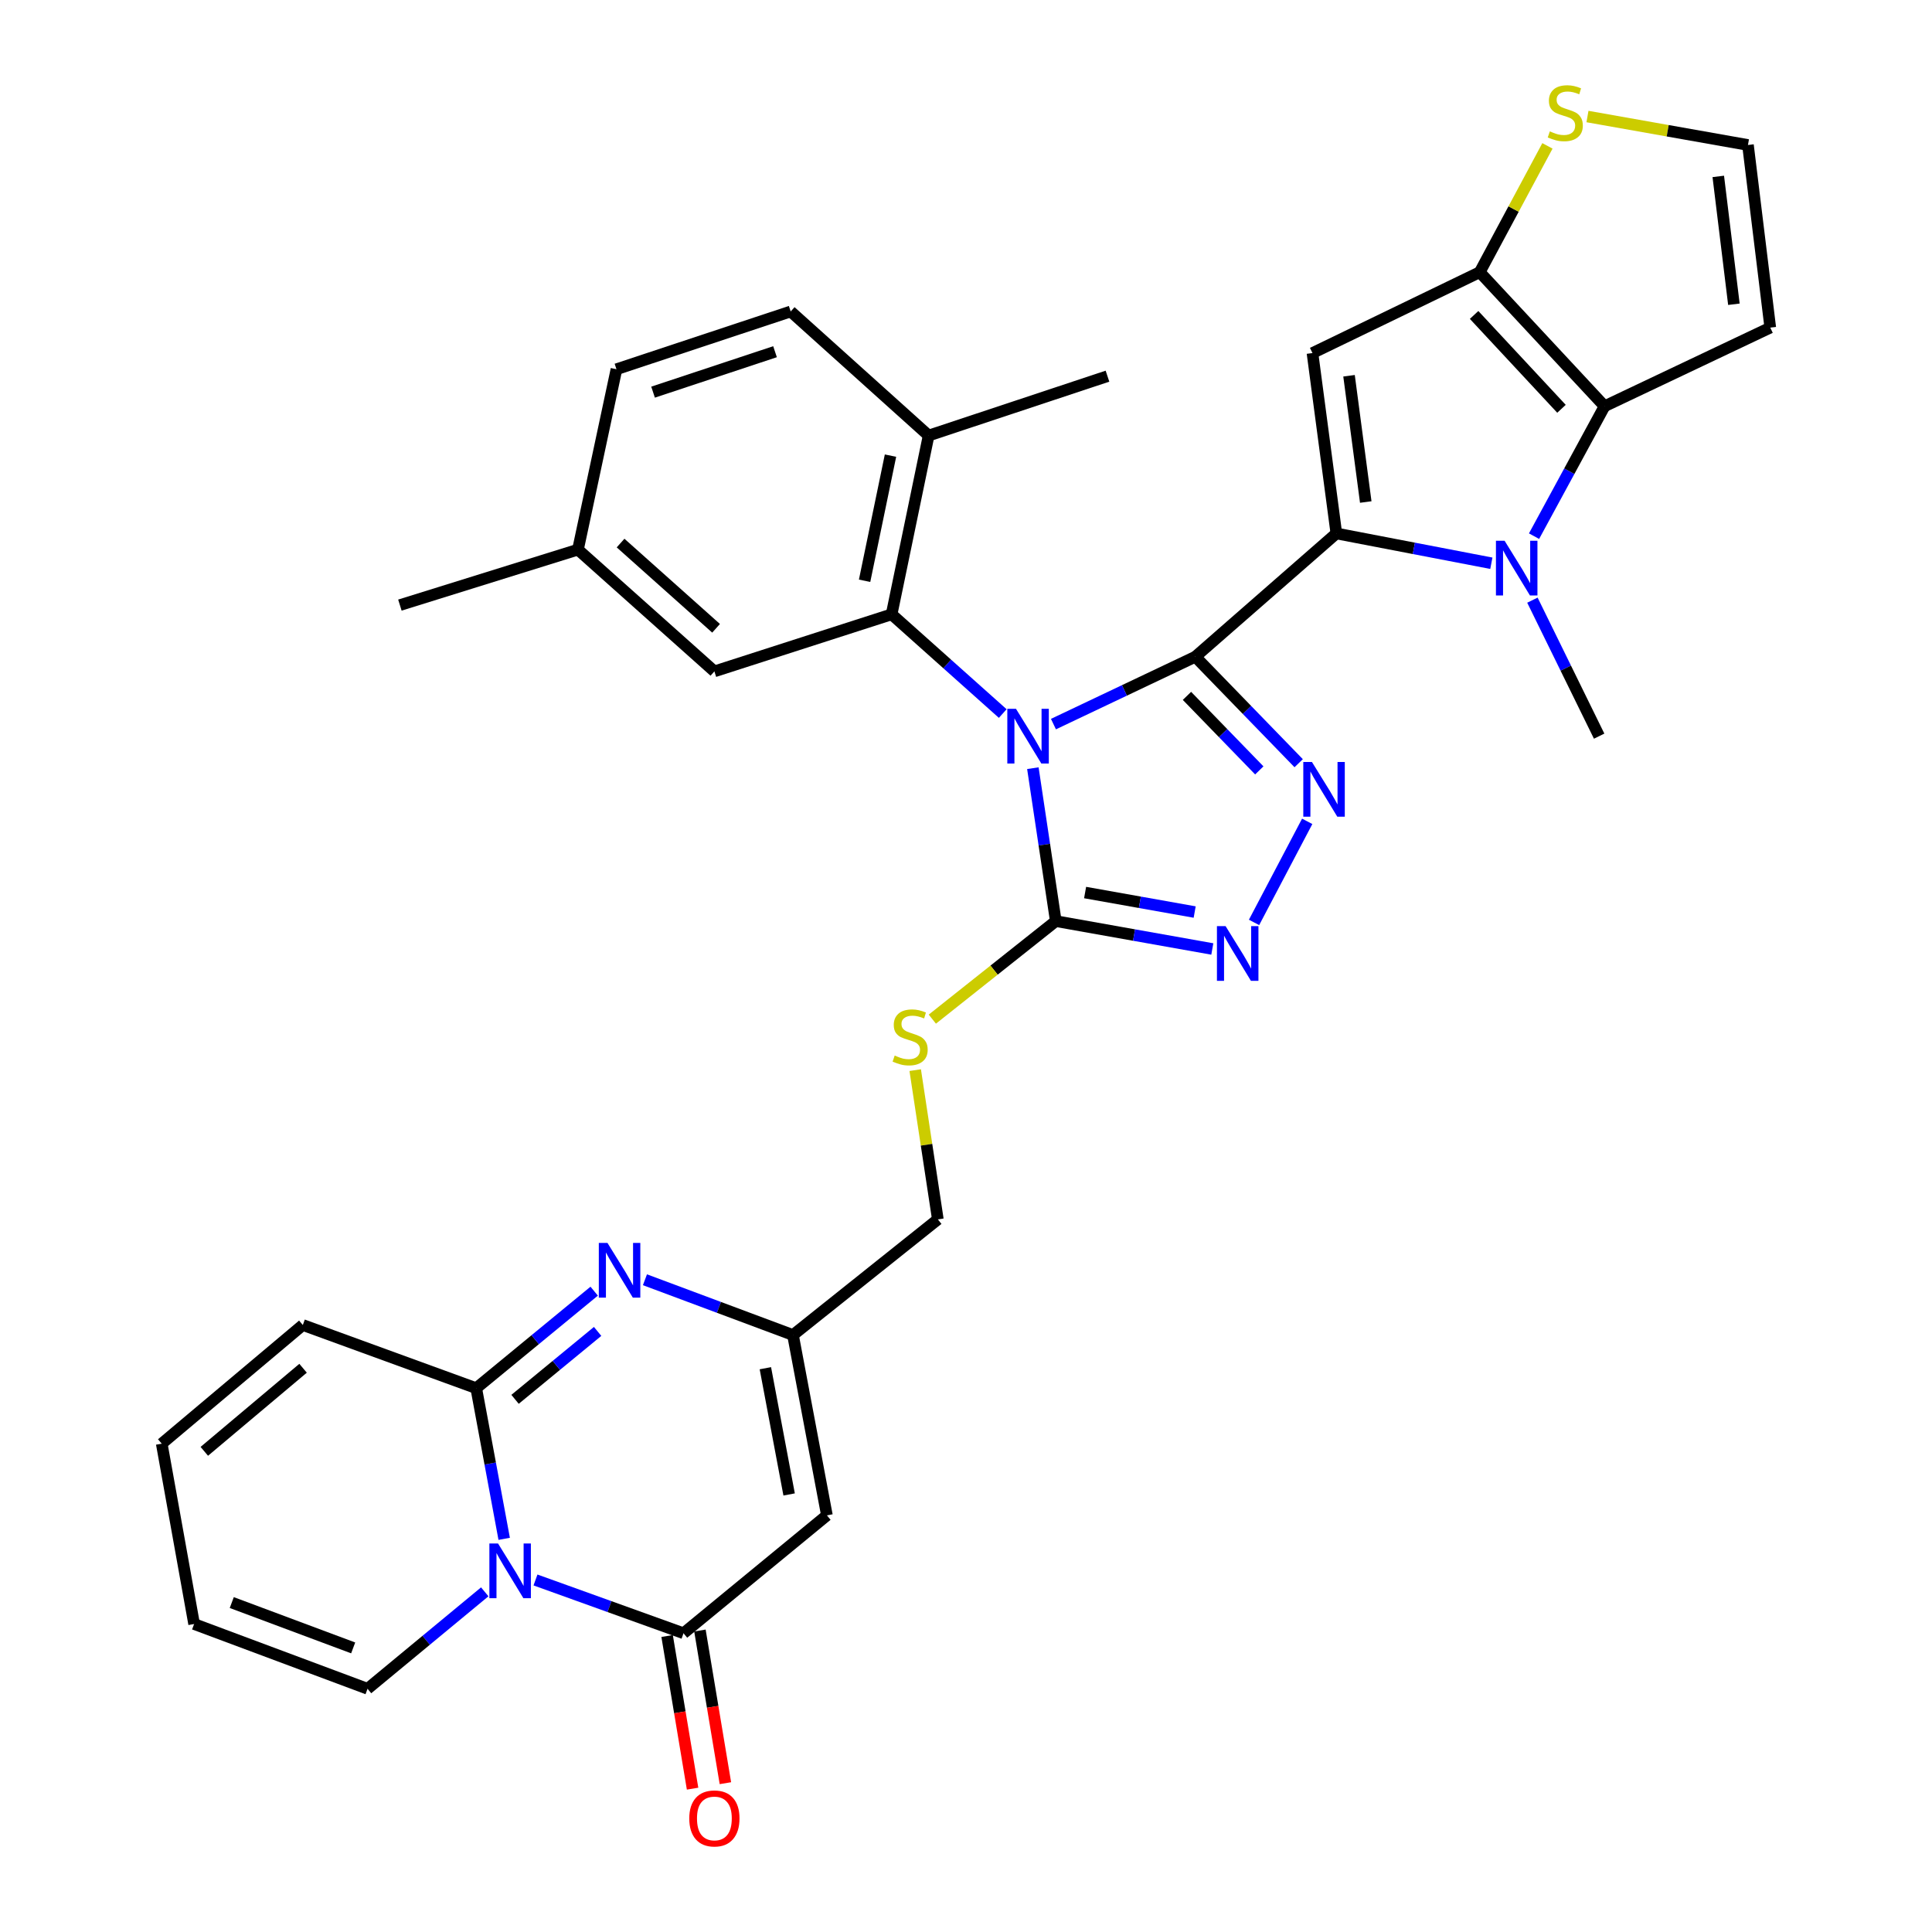 <?xml version='1.0' encoding='iso-8859-1'?>
<svg version='1.1' baseProfile='full'
              xmlns='http://www.w3.org/2000/svg'
                      xmlns:rdkit='http://www.rdkit.org/xml'
                      xmlns:xlink='http://www.w3.org/1999/xlink'
                  xml:space='preserve'
width='1000px' height='1000px' viewBox='0 0 1000 1000'>
<!-- END OF HEADER -->
<rect style='opacity:1.0;fill:#FFFFFF;stroke:none' width='1000' height='1000' x='0' y='0'> </rect>
<path class='bond-0' d='M 618.707,339.922 L 581.984,357.358' style='fill:none;fill-rule:evenodd;stroke:#000000;stroke-width:6px;stroke-linecap:butt;stroke-linejoin:miter;stroke-opacity:1' />
<path class='bond-0' d='M 581.984,357.358 L 545.262,374.794' style='fill:none;fill-rule:evenodd;stroke:#0000FF;stroke-width:6px;stroke-linecap:butt;stroke-linejoin:miter;stroke-opacity:1' />
<path class='bond-1' d='M 618.707,339.922 L 691.693,276.11' style='fill:none;fill-rule:evenodd;stroke:#000000;stroke-width:6px;stroke-linecap:butt;stroke-linejoin:miter;stroke-opacity:1' />
<path class='bond-3' d='M 618.707,339.922 L 645.448,367.478' style='fill:none;fill-rule:evenodd;stroke:#000000;stroke-width:6px;stroke-linecap:butt;stroke-linejoin:miter;stroke-opacity:1' />
<path class='bond-3' d='M 645.448,367.478 L 672.19,395.034' style='fill:none;fill-rule:evenodd;stroke:#0000FF;stroke-width:6px;stroke-linecap:butt;stroke-linejoin:miter;stroke-opacity:1' />
<path class='bond-3' d='M 614.371,360.182 L 633.091,379.471' style='fill:none;fill-rule:evenodd;stroke:#000000;stroke-width:6px;stroke-linecap:butt;stroke-linejoin:miter;stroke-opacity:1' />
<path class='bond-3' d='M 633.091,379.471 L 651.81,398.76' style='fill:none;fill-rule:evenodd;stroke:#0000FF;stroke-width:6px;stroke-linecap:butt;stroke-linejoin:miter;stroke-opacity:1' />
<path class='bond-5' d='M 534.611,397.611 L 540.544,437.19' style='fill:none;fill-rule:evenodd;stroke:#0000FF;stroke-width:6px;stroke-linecap:butt;stroke-linejoin:miter;stroke-opacity:1' />
<path class='bond-5' d='M 540.544,437.19 L 546.476,476.768' style='fill:none;fill-rule:evenodd;stroke:#000000;stroke-width:6px;stroke-linecap:butt;stroke-linejoin:miter;stroke-opacity:1' />
<path class='bond-10' d='M 519.019,369.329 L 490.261,343.652' style='fill:none;fill-rule:evenodd;stroke:#0000FF;stroke-width:6px;stroke-linecap:butt;stroke-linejoin:miter;stroke-opacity:1' />
<path class='bond-10' d='M 490.261,343.652 L 461.503,317.975' style='fill:none;fill-rule:evenodd;stroke:#000000;stroke-width:6px;stroke-linecap:butt;stroke-linejoin:miter;stroke-opacity:1' />
<path class='bond-2' d='M 691.693,276.11 L 731.807,283.823' style='fill:none;fill-rule:evenodd;stroke:#000000;stroke-width:6px;stroke-linecap:butt;stroke-linejoin:miter;stroke-opacity:1' />
<path class='bond-2' d='M 731.807,283.823 L 771.921,291.536' style='fill:none;fill-rule:evenodd;stroke:#0000FF;stroke-width:6px;stroke-linecap:butt;stroke-linejoin:miter;stroke-opacity:1' />
<path class='bond-6' d='M 691.693,276.11 L 679.333,182.747' style='fill:none;fill-rule:evenodd;stroke:#000000;stroke-width:6px;stroke-linecap:butt;stroke-linejoin:miter;stroke-opacity:1' />
<path class='bond-6' d='M 706.911,259.846 L 698.258,194.491' style='fill:none;fill-rule:evenodd;stroke:#000000;stroke-width:6px;stroke-linecap:butt;stroke-linejoin:miter;stroke-opacity:1' />
<path class='bond-7' d='M 794.018,277.515 L 812.268,243.893' style='fill:none;fill-rule:evenodd;stroke:#0000FF;stroke-width:6px;stroke-linecap:butt;stroke-linejoin:miter;stroke-opacity:1' />
<path class='bond-7' d='M 812.268,243.893 L 830.519,210.271' style='fill:none;fill-rule:evenodd;stroke:#000000;stroke-width:6px;stroke-linecap:butt;stroke-linejoin:miter;stroke-opacity:1' />
<path class='bond-29' d='M 793.175,310.64 L 810.445,345.836' style='fill:none;fill-rule:evenodd;stroke:#0000FF;stroke-width:6px;stroke-linecap:butt;stroke-linejoin:miter;stroke-opacity:1' />
<path class='bond-29' d='M 810.445,345.836 L 827.716,381.031' style='fill:none;fill-rule:evenodd;stroke:#000000;stroke-width:6px;stroke-linecap:butt;stroke-linejoin:miter;stroke-opacity:1' />
<path class='bond-12' d='M 676.61,425.125 L 649.09,477.437' style='fill:none;fill-rule:evenodd;stroke:#0000FF;stroke-width:6px;stroke-linecap:butt;stroke-linejoin:miter;stroke-opacity:1' />
<path class='bond-4' d='M 277.165,817.79 L 315.477,831.581' style='fill:none;fill-rule:evenodd;stroke:#0000FF;stroke-width:6px;stroke-linecap:butt;stroke-linejoin:miter;stroke-opacity:1' />
<path class='bond-4' d='M 315.477,831.581 L 353.788,845.373' style='fill:none;fill-rule:evenodd;stroke:#000000;stroke-width:6px;stroke-linecap:butt;stroke-linejoin:miter;stroke-opacity:1' />
<path class='bond-20' d='M 250.906,823.93 L 220.574,849.021' style='fill:none;fill-rule:evenodd;stroke:#0000FF;stroke-width:6px;stroke-linecap:butt;stroke-linejoin:miter;stroke-opacity:1' />
<path class='bond-20' d='M 220.574,849.021 L 190.241,874.112' style='fill:none;fill-rule:evenodd;stroke:#000000;stroke-width:6px;stroke-linecap:butt;stroke-linejoin:miter;stroke-opacity:1' />
<path class='bond-38' d='M 260.967,796.501 L 253.731,757.513' style='fill:none;fill-rule:evenodd;stroke:#0000FF;stroke-width:6px;stroke-linecap:butt;stroke-linejoin:miter;stroke-opacity:1' />
<path class='bond-38' d='M 253.731,757.513 L 246.495,718.525' style='fill:none;fill-rule:evenodd;stroke:#000000;stroke-width:6px;stroke-linecap:butt;stroke-linejoin:miter;stroke-opacity:1' />
<path class='bond-18' d='M 546.476,476.768 L 514.526,502.138' style='fill:none;fill-rule:evenodd;stroke:#000000;stroke-width:6px;stroke-linecap:butt;stroke-linejoin:miter;stroke-opacity:1' />
<path class='bond-18' d='M 514.526,502.138 L 482.575,527.507' style='fill:none;fill-rule:evenodd;stroke:#CCCC00;stroke-width:6px;stroke-linecap:butt;stroke-linejoin:miter;stroke-opacity:1' />
<path class='bond-34' d='M 546.476,476.768 L 586.985,483.98' style='fill:none;fill-rule:evenodd;stroke:#000000;stroke-width:6px;stroke-linecap:butt;stroke-linejoin:miter;stroke-opacity:1' />
<path class='bond-34' d='M 586.985,483.98 L 627.494,491.191' style='fill:none;fill-rule:evenodd;stroke:#0000FF;stroke-width:6px;stroke-linecap:butt;stroke-linejoin:miter;stroke-opacity:1' />
<path class='bond-34' d='M 561.647,461.977 L 590.003,467.026' style='fill:none;fill-rule:evenodd;stroke:#000000;stroke-width:6px;stroke-linecap:butt;stroke-linejoin:miter;stroke-opacity:1' />
<path class='bond-34' d='M 590.003,467.026 L 618.36,472.074' style='fill:none;fill-rule:evenodd;stroke:#0000FF;stroke-width:6px;stroke-linecap:butt;stroke-linejoin:miter;stroke-opacity:1' />
<path class='bond-11' d='M 679.333,182.747 L 765.904,140.872' style='fill:none;fill-rule:evenodd;stroke:#000000;stroke-width:6px;stroke-linecap:butt;stroke-linejoin:miter;stroke-opacity:1' />
<path class='bond-17' d='M 830.519,210.271 L 916.287,169.573' style='fill:none;fill-rule:evenodd;stroke:#000000;stroke-width:6px;stroke-linecap:butt;stroke-linejoin:miter;stroke-opacity:1' />
<path class='bond-35' d='M 830.519,210.271 L 765.904,140.872' style='fill:none;fill-rule:evenodd;stroke:#000000;stroke-width:6px;stroke-linecap:butt;stroke-linejoin:miter;stroke-opacity:1' />
<path class='bond-35' d='M 808.223,211.596 L 762.993,163.016' style='fill:none;fill-rule:evenodd;stroke:#000000;stroke-width:6px;stroke-linecap:butt;stroke-linejoin:miter;stroke-opacity:1' />
<path class='bond-8' d='M 246.495,718.525 L 277.02,693.416' style='fill:none;fill-rule:evenodd;stroke:#000000;stroke-width:6px;stroke-linecap:butt;stroke-linejoin:miter;stroke-opacity:1' />
<path class='bond-8' d='M 277.02,693.416 L 307.545,668.307' style='fill:none;fill-rule:evenodd;stroke:#0000FF;stroke-width:6px;stroke-linecap:butt;stroke-linejoin:miter;stroke-opacity:1' />
<path class='bond-8' d='M 266.592,724.291 L 287.959,706.715' style='fill:none;fill-rule:evenodd;stroke:#000000;stroke-width:6px;stroke-linecap:butt;stroke-linejoin:miter;stroke-opacity:1' />
<path class='bond-8' d='M 287.959,706.715 L 309.327,689.139' style='fill:none;fill-rule:evenodd;stroke:#0000FF;stroke-width:6px;stroke-linecap:butt;stroke-linejoin:miter;stroke-opacity:1' />
<path class='bond-22' d='M 246.495,718.525 L 156.738,685.815' style='fill:none;fill-rule:evenodd;stroke:#000000;stroke-width:6px;stroke-linecap:butt;stroke-linejoin:miter;stroke-opacity:1' />
<path class='bond-9' d='M 353.788,845.373 L 428.009,784.345' style='fill:none;fill-rule:evenodd;stroke:#000000;stroke-width:6px;stroke-linecap:butt;stroke-linejoin:miter;stroke-opacity:1' />
<path class='bond-24' d='M 345.295,846.79 L 351.887,886.299' style='fill:none;fill-rule:evenodd;stroke:#000000;stroke-width:6px;stroke-linecap:butt;stroke-linejoin:miter;stroke-opacity:1' />
<path class='bond-24' d='M 351.887,886.299 L 358.478,925.808' style='fill:none;fill-rule:evenodd;stroke:#FF0000;stroke-width:6px;stroke-linecap:butt;stroke-linejoin:miter;stroke-opacity:1' />
<path class='bond-24' d='M 362.281,843.956 L 368.873,883.465' style='fill:none;fill-rule:evenodd;stroke:#000000;stroke-width:6px;stroke-linecap:butt;stroke-linejoin:miter;stroke-opacity:1' />
<path class='bond-24' d='M 368.873,883.465 L 375.464,922.974' style='fill:none;fill-rule:evenodd;stroke:#FF0000;stroke-width:6px;stroke-linecap:butt;stroke-linejoin:miter;stroke-opacity:1' />
<path class='bond-21' d='M 461.503,317.975 L 480.656,225.444' style='fill:none;fill-rule:evenodd;stroke:#000000;stroke-width:6px;stroke-linecap:butt;stroke-linejoin:miter;stroke-opacity:1' />
<path class='bond-21' d='M 447.512,300.605 L 460.92,235.833' style='fill:none;fill-rule:evenodd;stroke:#000000;stroke-width:6px;stroke-linecap:butt;stroke-linejoin:miter;stroke-opacity:1' />
<path class='bond-23' d='M 461.503,317.975 L 369.765,347.509' style='fill:none;fill-rule:evenodd;stroke:#000000;stroke-width:6px;stroke-linecap:butt;stroke-linejoin:miter;stroke-opacity:1' />
<path class='bond-16' d='M 765.904,140.872 L 783.429,108.188' style='fill:none;fill-rule:evenodd;stroke:#000000;stroke-width:6px;stroke-linecap:butt;stroke-linejoin:miter;stroke-opacity:1' />
<path class='bond-16' d='M 783.429,108.188 L 800.954,75.503' style='fill:none;fill-rule:evenodd;stroke:#CCCC00;stroke-width:6px;stroke-linecap:butt;stroke-linejoin:miter;stroke-opacity:1' />
<path class='bond-13' d='M 333.822,662.4 L 372.133,676.7' style='fill:none;fill-rule:evenodd;stroke:#0000FF;stroke-width:6px;stroke-linecap:butt;stroke-linejoin:miter;stroke-opacity:1' />
<path class='bond-13' d='M 372.133,676.7 L 410.444,691.001' style='fill:none;fill-rule:evenodd;stroke:#000000;stroke-width:6px;stroke-linecap:butt;stroke-linejoin:miter;stroke-opacity:1' />
<path class='bond-14' d='M 428.009,784.345 L 410.444,691.001' style='fill:none;fill-rule:evenodd;stroke:#000000;stroke-width:6px;stroke-linecap:butt;stroke-linejoin:miter;stroke-opacity:1' />
<path class='bond-14' d='M 408.45,773.528 L 396.155,708.187' style='fill:none;fill-rule:evenodd;stroke:#000000;stroke-width:6px;stroke-linecap:butt;stroke-linejoin:miter;stroke-opacity:1' />
<path class='bond-15' d='M 410.444,691.001 L 485.43,631.15' style='fill:none;fill-rule:evenodd;stroke:#000000;stroke-width:6px;stroke-linecap:butt;stroke-linejoin:miter;stroke-opacity:1' />
<path class='bond-19' d='M 821.67,60.316 L 863.205,67.679' style='fill:none;fill-rule:evenodd;stroke:#CCCC00;stroke-width:6px;stroke-linecap:butt;stroke-linejoin:miter;stroke-opacity:1' />
<path class='bond-19' d='M 863.205,67.679 L 904.74,75.042' style='fill:none;fill-rule:evenodd;stroke:#000000;stroke-width:6px;stroke-linecap:butt;stroke-linejoin:miter;stroke-opacity:1' />
<path class='bond-36' d='M 916.287,169.573 L 904.74,75.042' style='fill:none;fill-rule:evenodd;stroke:#000000;stroke-width:6px;stroke-linecap:butt;stroke-linejoin:miter;stroke-opacity:1' />
<path class='bond-36' d='M 897.461,157.481 L 889.378,91.309' style='fill:none;fill-rule:evenodd;stroke:#000000;stroke-width:6px;stroke-linecap:butt;stroke-linejoin:miter;stroke-opacity:1' />
<path class='bond-27' d='M 473.709,553.898 L 479.569,592.524' style='fill:none;fill-rule:evenodd;stroke:#CCCC00;stroke-width:6px;stroke-linecap:butt;stroke-linejoin:miter;stroke-opacity:1' />
<path class='bond-27' d='M 479.569,592.524 L 485.43,631.15' style='fill:none;fill-rule:evenodd;stroke:#000000;stroke-width:6px;stroke-linecap:butt;stroke-linejoin:miter;stroke-opacity:1' />
<path class='bond-25' d='M 190.241,874.112 L 100.474,840.589' style='fill:none;fill-rule:evenodd;stroke:#000000;stroke-width:6px;stroke-linecap:butt;stroke-linejoin:miter;stroke-opacity:1' />
<path class='bond-25' d='M 182.801,852.951 L 119.964,829.486' style='fill:none;fill-rule:evenodd;stroke:#000000;stroke-width:6px;stroke-linecap:butt;stroke-linejoin:miter;stroke-opacity:1' />
<path class='bond-28' d='M 480.656,225.444 L 409.257,161.211' style='fill:none;fill-rule:evenodd;stroke:#000000;stroke-width:6px;stroke-linecap:butt;stroke-linejoin:miter;stroke-opacity:1' />
<path class='bond-32' d='M 480.656,225.444 L 573.225,194.705' style='fill:none;fill-rule:evenodd;stroke:#000000;stroke-width:6px;stroke-linecap:butt;stroke-linejoin:miter;stroke-opacity:1' />
<path class='bond-26' d='M 156.738,685.815 L 83.713,747.245' style='fill:none;fill-rule:evenodd;stroke:#000000;stroke-width:6px;stroke-linecap:butt;stroke-linejoin:miter;stroke-opacity:1' />
<path class='bond-26' d='M 156.87,708.208 L 105.752,751.208' style='fill:none;fill-rule:evenodd;stroke:#000000;stroke-width:6px;stroke-linecap:butt;stroke-linejoin:miter;stroke-opacity:1' />
<path class='bond-30' d='M 369.765,347.509 L 299.151,284.482' style='fill:none;fill-rule:evenodd;stroke:#000000;stroke-width:6px;stroke-linecap:butt;stroke-linejoin:miter;stroke-opacity:1' />
<path class='bond-30' d='M 370.64,325.207 L 321.21,281.088' style='fill:none;fill-rule:evenodd;stroke:#000000;stroke-width:6px;stroke-linecap:butt;stroke-linejoin:miter;stroke-opacity:1' />
<path class='bond-39' d='M 100.474,840.589 L 83.713,747.245' style='fill:none;fill-rule:evenodd;stroke:#000000;stroke-width:6px;stroke-linecap:butt;stroke-linejoin:miter;stroke-opacity:1' />
<path class='bond-37' d='M 409.257,161.211 L 319.079,191.118' style='fill:none;fill-rule:evenodd;stroke:#000000;stroke-width:6px;stroke-linecap:butt;stroke-linejoin:miter;stroke-opacity:1' />
<path class='bond-37' d='M 401.151,182.042 L 338.027,202.977' style='fill:none;fill-rule:evenodd;stroke:#000000;stroke-width:6px;stroke-linecap:butt;stroke-linejoin:miter;stroke-opacity:1' />
<path class='bond-31' d='M 299.151,284.482 L 319.079,191.118' style='fill:none;fill-rule:evenodd;stroke:#000000;stroke-width:6px;stroke-linecap:butt;stroke-linejoin:miter;stroke-opacity:1' />
<path class='bond-33' d='M 299.151,284.482 L 206.983,313.202' style='fill:none;fill-rule:evenodd;stroke:#000000;stroke-width:6px;stroke-linecap:butt;stroke-linejoin:miter;stroke-opacity:1' />
<path  class='atom-1' d='M 525.866 366.871
L 535.146 381.871
Q 536.066 383.351, 537.546 386.031
Q 539.026 388.711, 539.106 388.871
L 539.106 366.871
L 542.866 366.871
L 542.866 395.191
L 538.986 395.191
L 529.026 378.791
Q 527.866 376.871, 526.626 374.671
Q 525.426 372.471, 525.066 371.791
L 525.066 395.191
L 521.386 395.191
L 521.386 366.871
L 525.866 366.871
' fill='#0000FF'/>
<path  class='atom-3' d='M 778.778 279.898
L 788.058 294.898
Q 788.978 296.378, 790.458 299.058
Q 791.938 301.738, 792.018 301.898
L 792.018 279.898
L 795.778 279.898
L 795.778 308.218
L 791.898 308.218
L 781.938 291.818
Q 780.778 289.898, 779.538 287.698
Q 778.338 285.498, 777.978 284.818
L 777.978 308.218
L 774.298 308.218
L 774.298 279.898
L 778.778 279.898
' fill='#0000FF'/>
<path  class='atom-4' d='M 679.061 394.405
L 688.341 409.405
Q 689.261 410.885, 690.741 413.565
Q 692.221 416.245, 692.301 416.405
L 692.301 394.405
L 696.061 394.405
L 696.061 422.725
L 692.181 422.725
L 682.221 406.325
Q 681.061 404.405, 679.821 402.205
Q 678.621 400.005, 678.261 399.325
L 678.261 422.725
L 674.581 422.725
L 674.581 394.405
L 679.061 394.405
' fill='#0000FF'/>
<path  class='atom-5' d='M 257.781 798.905
L 267.061 813.905
Q 267.981 815.385, 269.461 818.065
Q 270.941 820.745, 271.021 820.905
L 271.021 798.905
L 274.781 798.905
L 274.781 827.225
L 270.901 827.225
L 260.941 810.825
Q 259.781 808.905, 258.541 806.705
Q 257.341 804.505, 256.981 803.825
L 256.981 827.225
L 253.301 827.225
L 253.301 798.905
L 257.781 798.905
' fill='#0000FF'/>
<path  class='atom-13' d='M 634.365 479.369
L 643.645 494.369
Q 644.565 495.849, 646.045 498.529
Q 647.525 501.209, 647.605 501.369
L 647.605 479.369
L 651.365 479.369
L 651.365 507.689
L 647.485 507.689
L 637.525 491.289
Q 636.365 489.369, 635.125 487.169
Q 633.925 484.969, 633.565 484.289
L 633.565 507.689
L 629.885 507.689
L 629.885 479.369
L 634.365 479.369
' fill='#0000FF'/>
<path  class='atom-14' d='M 314.427 643.337
L 323.707 658.337
Q 324.627 659.817, 326.107 662.497
Q 327.587 665.177, 327.667 665.337
L 327.667 643.337
L 331.427 643.337
L 331.427 671.657
L 327.547 671.657
L 317.587 655.257
Q 316.427 653.337, 315.187 651.137
Q 313.987 648.937, 313.627 648.257
L 313.627 671.657
L 309.947 671.657
L 309.947 643.337
L 314.427 643.337
' fill='#0000FF'/>
<path  class='atom-17' d='M 802.189 68.001
Q 802.509 68.121, 803.829 68.68
Q 805.149 69.24, 806.589 69.6
Q 808.069 69.921, 809.509 69.921
Q 812.189 69.921, 813.749 68.641
Q 815.309 67.32, 815.309 65.04
Q 815.309 63.48, 814.509 62.52
Q 813.749 61.56, 812.549 61.041
Q 811.349 60.52, 809.349 59.92
Q 806.829 59.16, 805.309 58.441
Q 803.829 57.721, 802.749 56.2
Q 801.709 54.681, 801.709 52.12
Q 801.709 48.56, 804.109 46.361
Q 806.549 44.16, 811.349 44.16
Q 814.629 44.16, 818.349 45.721
L 817.429 48.8
Q 814.029 47.401, 811.469 47.401
Q 808.709 47.401, 807.189 48.56
Q 805.669 49.681, 805.709 51.641
Q 805.709 53.16, 806.469 54.081
Q 807.269 55.001, 808.389 55.52
Q 809.549 56.041, 811.469 56.641
Q 814.029 57.441, 815.549 58.24
Q 817.069 59.041, 818.149 60.681
Q 819.269 62.281, 819.269 65.04
Q 819.269 68.96, 816.629 71.081
Q 814.029 73.16, 809.669 73.16
Q 807.149 73.16, 805.229 72.6
Q 803.349 72.081, 801.109 71.16
L 802.189 68.001
' fill='#CCCC00'/>
<path  class='atom-19' d='M 463.089 546.348
Q 463.409 546.468, 464.729 547.028
Q 466.049 547.588, 467.489 547.948
Q 468.969 548.268, 470.409 548.268
Q 473.089 548.268, 474.649 546.988
Q 476.209 545.668, 476.209 543.388
Q 476.209 541.828, 475.409 540.868
Q 474.649 539.908, 473.449 539.388
Q 472.249 538.868, 470.249 538.268
Q 467.729 537.508, 466.209 536.788
Q 464.729 536.068, 463.649 534.548
Q 462.609 533.028, 462.609 530.468
Q 462.609 526.908, 465.009 524.708
Q 467.449 522.508, 472.249 522.508
Q 475.529 522.508, 479.249 524.068
L 478.329 527.148
Q 474.929 525.748, 472.369 525.748
Q 469.609 525.748, 468.089 526.908
Q 466.569 528.028, 466.609 529.988
Q 466.609 531.508, 467.369 532.428
Q 468.169 533.348, 469.289 533.868
Q 470.449 534.388, 472.369 534.988
Q 474.929 535.788, 476.449 536.588
Q 477.969 537.388, 479.049 539.028
Q 480.169 540.628, 480.169 543.388
Q 480.169 547.308, 477.529 549.428
Q 474.929 551.508, 470.569 551.508
Q 468.049 551.508, 466.129 550.948
Q 464.249 550.428, 462.009 549.508
L 463.089 546.348
' fill='#CCCC00'/>
<path  class='atom-25' d='M 356.765 941.218
Q 356.765 934.418, 360.125 930.618
Q 363.485 926.818, 369.765 926.818
Q 376.045 926.818, 379.405 930.618
Q 382.765 934.418, 382.765 941.218
Q 382.765 948.098, 379.365 952.018
Q 375.965 955.898, 369.765 955.898
Q 363.525 955.898, 360.125 952.018
Q 356.765 948.138, 356.765 941.218
M 369.765 952.698
Q 374.085 952.698, 376.405 949.818
Q 378.765 946.898, 378.765 941.218
Q 378.765 935.658, 376.405 932.858
Q 374.085 930.018, 369.765 930.018
Q 365.445 930.018, 363.085 932.818
Q 360.765 935.618, 360.765 941.218
Q 360.765 946.938, 363.085 949.818
Q 365.445 952.698, 369.765 952.698
' fill='#FF0000'/>
</svg>
